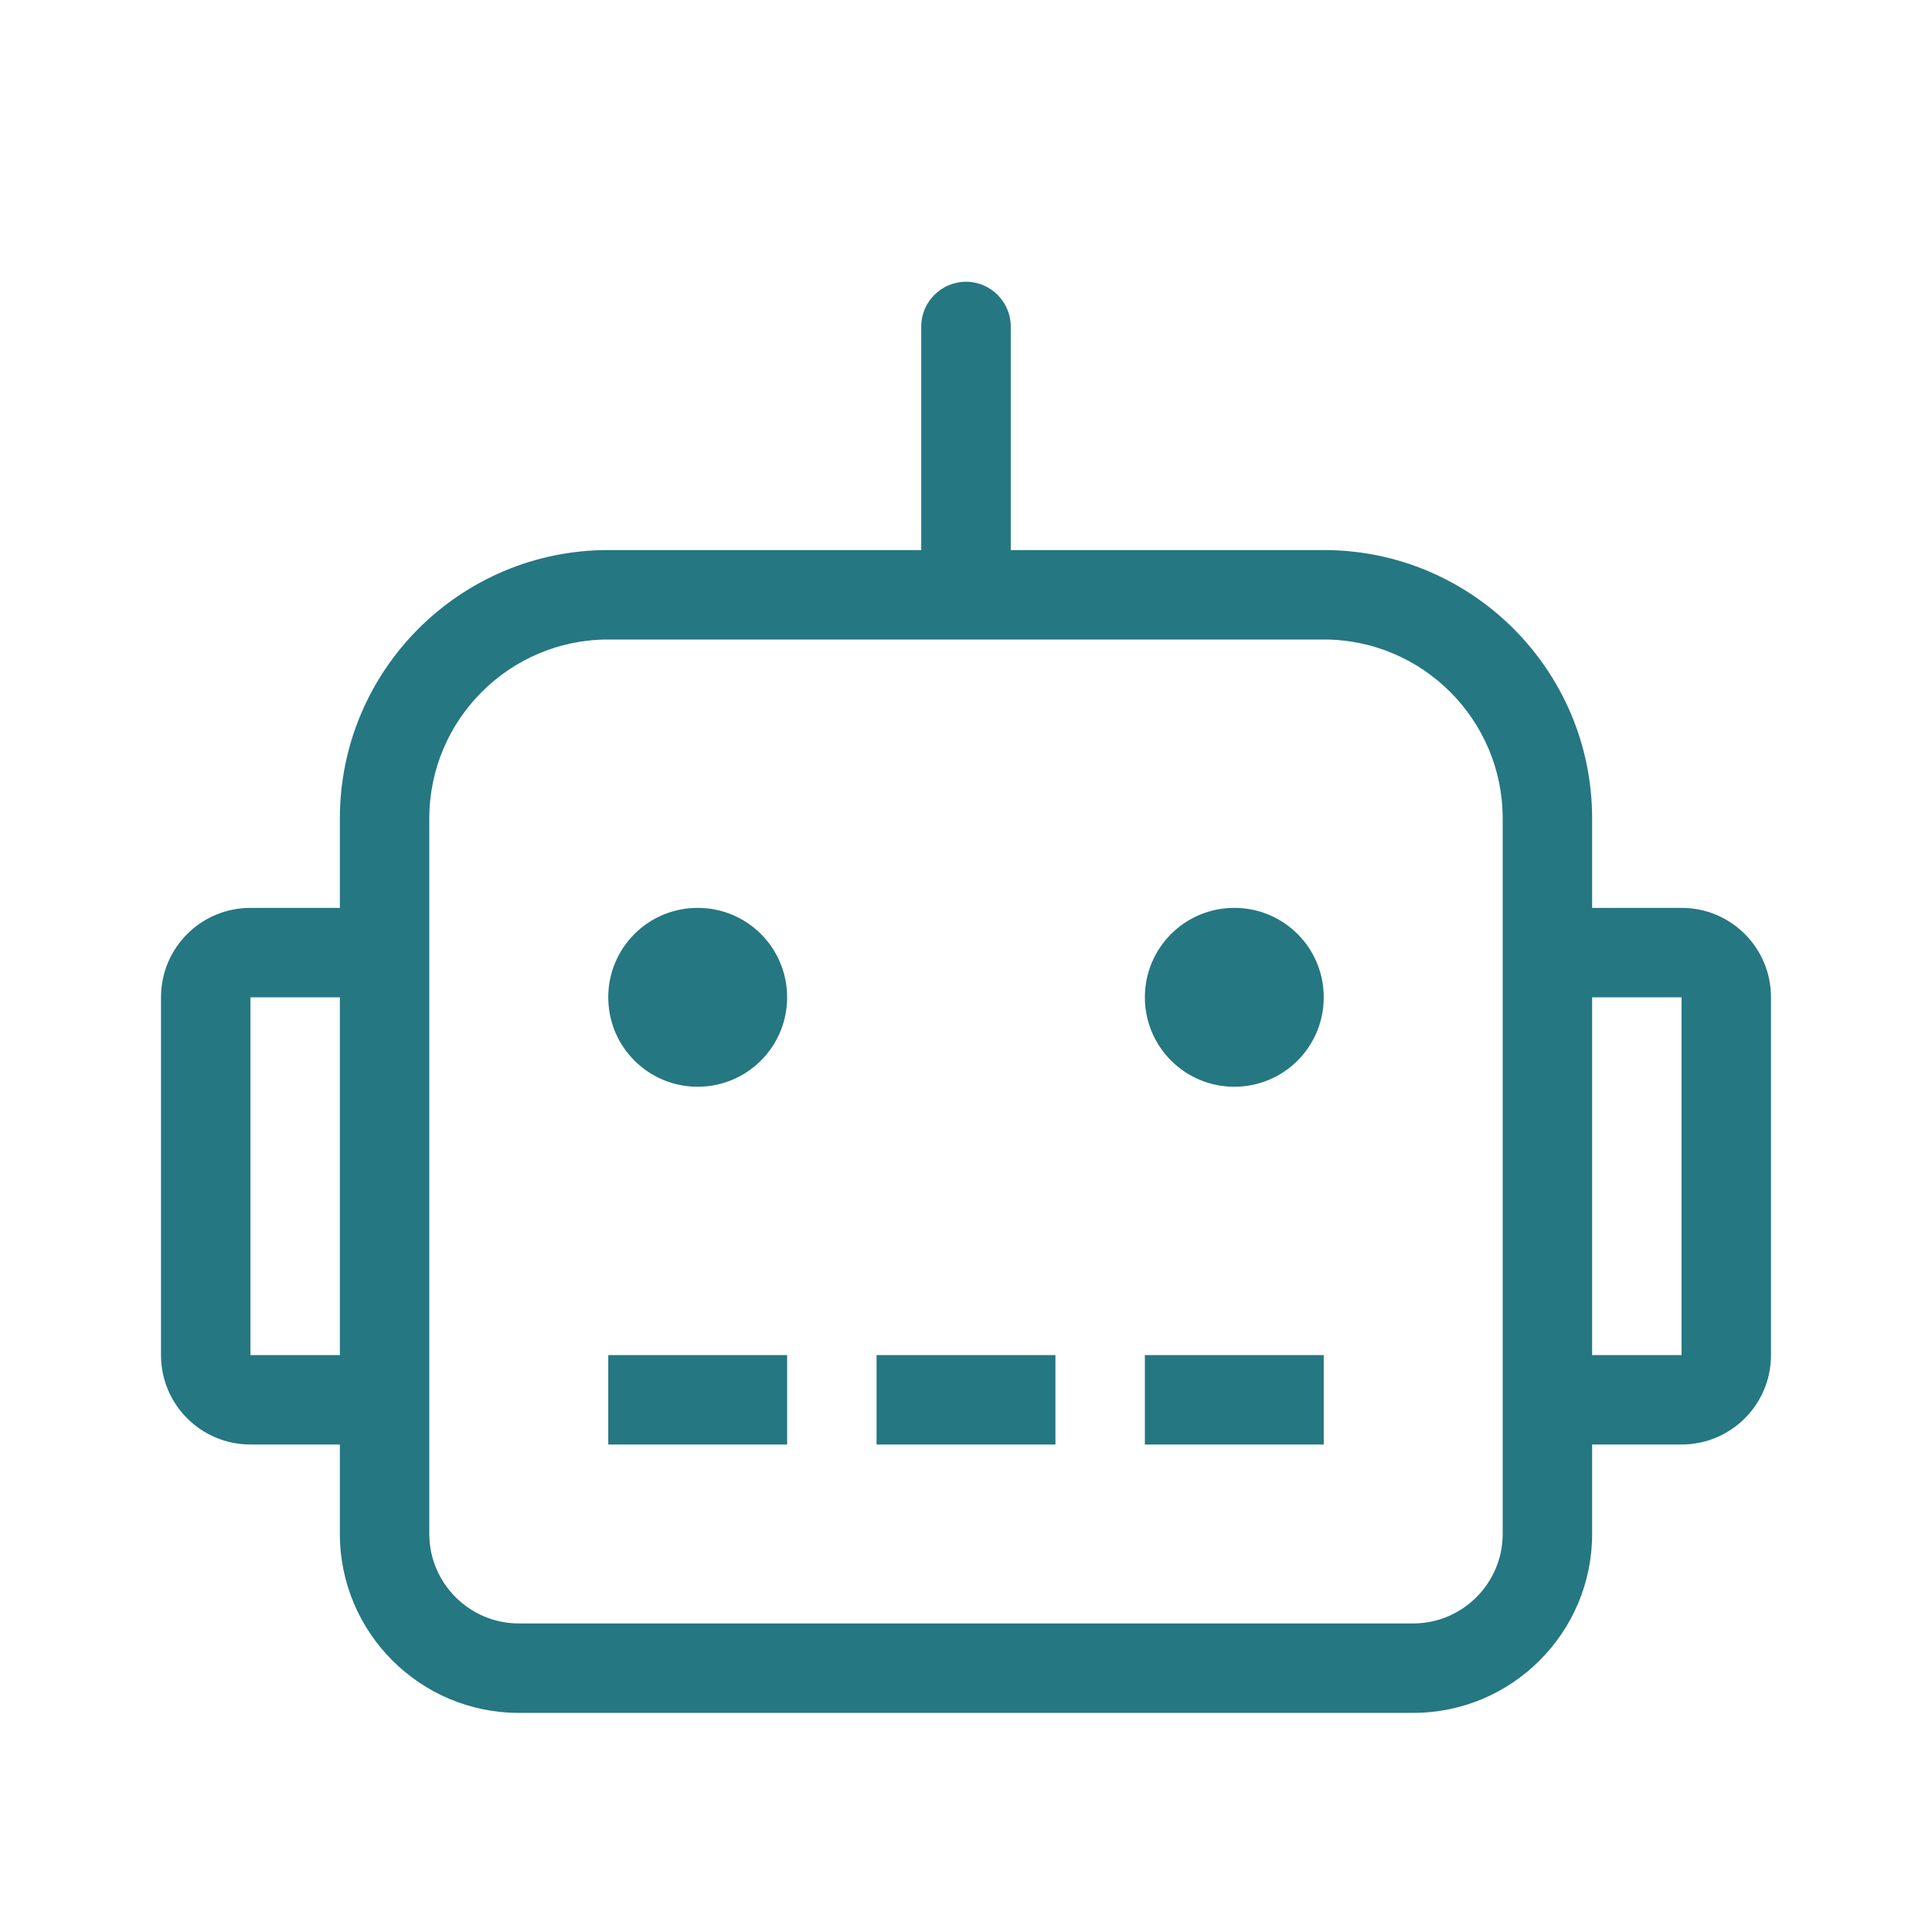 <?xml version="1.0" encoding="UTF-8"?>
<svg width="24px" height="24px" viewBox="0 0 24 24" version="1.1" xmlns="http://www.w3.org/2000/svg" xmlns:xlink="http://www.w3.org/1999/xlink">
    <!-- Generator: Sketch 61 (89581) - https://sketch.com -->
    <title>Icon / Robot</title>
    <desc>Created with Sketch.</desc>
    <defs>
        <path d="M7.556,17.944 L9.778,17.944 L9.778,16.833 L7.556,16.833 L7.556,17.944 Z M8.667,11.278 C8.052,11.278 7.556,11.774 7.556,12.389 C7.556,13.003 8.052,13.5 8.667,13.5 C9.281,13.5 9.778,13.003 9.778,12.389 C9.778,11.774 9.281,11.278 8.667,11.278 Z M15.333,11.278 C14.719,11.278 14.222,11.774 14.222,12.389 C14.222,13.003 14.719,13.5 15.333,13.5 C15.948,13.5 16.444,13.003 16.444,12.389 C16.444,11.774 15.948,11.278 15.333,11.278 Z M20.889,11.278 L19.778,11.278 L19.778,10.167 C19.778,8.326 18.285,6.833 16.444,6.833 L12.556,6.833 L12.556,4.056 C12.556,3.75 12.306,3.5 12,3.5 C11.694,3.5 11.444,3.75 11.444,4.056 L11.444,6.833 L7.556,6.833 C5.715,6.833 4.222,8.326 4.222,10.167 L4.222,11.278 L3.111,11.278 C2.497,11.278 2,11.774 2,12.389 L2,16.833 C2,17.448 2.497,17.944 3.111,17.944 L4.222,17.944 L4.222,19.056 C4.222,20.281 5.219,21.278 6.444,21.278 L17.556,21.278 C18.781,21.278 19.778,20.281 19.778,19.056 L19.778,17.944 L20.889,17.944 C21.503,17.944 22,17.448 22,16.833 L22,12.389 C22,11.774 21.503,11.278 20.889,11.278 Z M4.222,16.833 L3.111,16.833 L3.111,12.389 L4.222,12.389 L4.222,16.833 Z M18.667,19.056 C18.667,19.667 18.167,20.167 17.556,20.167 L6.444,20.167 C5.833,20.167 5.333,19.667 5.333,19.056 L5.333,10.167 C5.333,8.941 6.33,7.944 7.556,7.944 L16.444,7.944 C17.67,7.944 18.667,8.941 18.667,10.167 L18.667,19.056 Z M20.889,16.833 L19.778,16.833 L19.778,12.389 L20.889,12.389 L20.889,16.833 Z M14.222,17.944 L16.444,17.944 L16.444,16.833 L14.222,16.833 L14.222,17.944 Z M10.889,17.944 L13.111,17.944 L13.111,16.833 L10.889,16.833 L10.889,17.944 Z" id="path-1"></path>
    </defs>
    <g id="Icon-/-Robot" stroke="none" stroke-width="1" fill="none" fill-rule="evenodd">
        <mask id="mask-2" fill="white">
            <use xlink:href="#path-1"></use>
        </mask>
        <use id="Mask" fill="#257782" fill-rule="nonzero" xlink:href="#path-1"></use>
    </g>
</svg>